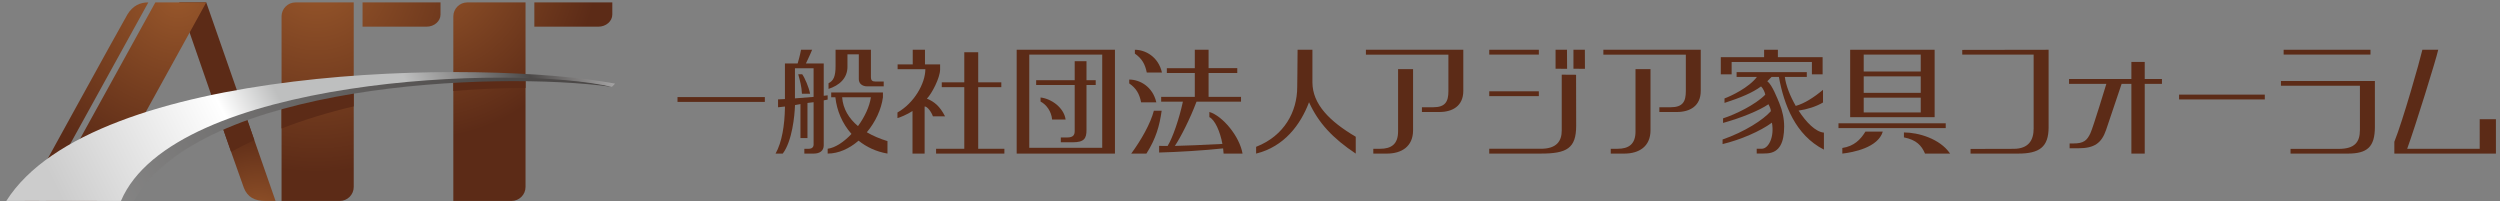 <?xml version="1.0" encoding="utf-8"?>
<!-- Generator: Adobe Illustrator 14.0.0, SVG Export Plug-In  -->
<!DOCTYPE svg PUBLIC "-//W3C//DTD SVG 1.1//EN" "http://www.w3.org/Graphics/SVG/1.1/DTD/svg11.dtd">
<svg version="1.1"
	 xmlns="http://www.w3.org/2000/svg" xmlns:xlink="http://www.w3.org/1999/xlink" xmlns:a="http://ns.adobe.com/AdobeSVGViewerExtensions/3.0/"
	 x="0px" y="0px" width="323px" height="26px" viewBox="0 0 323 26" enable-background="new 0 0 323 26" xml:space="preserve">
<rect x="0" y="0" width="323" height="26" fill="#808080" stroke="none"/>
<defs>
</defs>
<rect x="87.534" y="12.543" fill="#5C2B17" width="11.285" height="0.623"/>
<path fill="#5C2B17" d="M114.175,10.536h-1.04c-0.424,0-0.611-0.124-0.611-0.587V6.429h-4.569v2.13c0,1.314-0.271,1.879-0.909,2.196
	v0.732c1.358-0.443,2.446-1.339,2.446-2.87V7.019h1.467v3.224c0,0.586,0.498,0.913,1.061,0.913c0.671,0,2.156,0,2.156,0V10.536z"/>
<path fill="#5C2B17" d="M106.426,12.374V8.196h-2.301c0,0,0.579-1.198,0.804-1.775l-1.433,0.008
	c-0.166,0.867-0.357,1.465-0.438,1.768c-0.053,0-1.645,0-1.645,0v4.6l-0.89,0.044v1.021c0.15-0.017,0.501-0.058,0.722-0.081
	l0.171-0.018l-0.003,0.175c-0.039,2.23-0.383,4.434-1.209,5.906h0.926c1.229-1.606,1.537-4.951,1.577-6.143l0.005-0.127l0.706-0.125
	v4.388h0.906v-4.534l0.793-0.099v5.466c0,0.351-0.229,0.552-0.626,0.552h-0.571v0.622h1.227c0.753,0,1.279-0.356,1.279-1.064v-5.813
	c0,0,0.404-0.076,0.505-0.1v-0.548C106.83,12.334,106.426,12.374,106.426,12.374z M105.117,12.514l-0.138,0.015
	c-0.688,0.066-1.396,0.122-2.109,0.168l-0.163,0.011V8.82h2.41V12.514z"/>
<path fill="#5C2B17" d="M103.646,9.595h-0.517c0.222,0.791,0.446,1.6,0.481,2.513h1.05C104.522,11.316,103.99,10.077,103.646,9.595z
	"/>
<path fill="#5C2B17" d="M114.663,18.232c-0.969-0.295-1.874-0.677-2.669-1.144c1.103-1.319,1.875-2.952,2.082-4.522v-0.622h-6.686
	v0.622c0,0,0.446,0,0.54,0c0.183,1.718,0.891,3.404,2.083,4.737c-0.973,1.035-2.088,1.783-3.077,1.918v0.622
	c1.428,0,2.818-0.657,3.992-1.668c1.007,0.812,2.251,1.411,3.734,1.668V18.232z M108.804,12.566h3.717
	c-0.178,1.22-0.816,2.562-1.669,3.725C109.684,15.316,108.919,14.079,108.804,12.566z"/>
<path fill="#5C2B17" d="M119.757,12.742c0.628-0.629,1.705-2.696,1.705-3.771V8.319h-1.955V6.429h-1.581v1.891h-1.954v0.622
	c0,0,3.162,0,3.584,0c0,1.842-1.461,4.391-3.604,5.592v0.721c1.114-0.34,1.943-0.918,1.943-0.918v5.508h1.566c0,0,0-5.961,0-6.09
	c0.369-0.012,0.9,0.759,1.073,1.279h1.569C121.418,13.709,120.714,13.141,119.757,12.742z"/>
<polygon fill="#5C2B17" points="126.385,11.261 129.37,11.261 129.37,10.637 126.385,10.637 126.385,6.75 124.586,6.75 
	124.586,10.637 121.676,10.637 121.676,11.261 124.586,11.261 124.586,19.222 120.943,19.222 120.943,19.844 129.767,19.844 
	129.767,19.222 126.385,19.222 "/>
<path fill="#5C2B17" d="M134.44,12.595v0.527c0.771,0.392,1.405,1.295,1.492,2.324h1.746
	C137.458,13.904,135.846,12.758,134.44,12.595z"/>
<path fill="#5C2B17" d="M138.851,16.946c0,0.514-0.229,0.813-0.947,0.813h-0.847v0.623h1.564c1.463,0,1.755-0.511,1.755-1.59v-5.809
	h1.19v-0.619h-1.19V7.906h-1.525v2.459h-4.979v0.619h4.979V16.946z"/>
<path fill="#5C2B17" d="M144.052,19.844V6.429h-12.698v13.413L144.052,19.844z M132.981,7.052h9.426v12.045h-9.426V7.052z"/>
<path fill="#5C2B17" d="M150.088,14.304h-1.008c-0.424,1.643-1.634,3.785-2.926,5.54h1.962
	C149.351,17.908,149.813,16.255,150.088,14.304z"/>
<path fill="#5C2B17" d="M146.626,6.429v0.5c0.926,0.638,1.325,1.383,1.538,2.444h1.962C149.654,7.302,147.951,6.429,146.626,6.429z"
	/>
<path fill="#5C2B17" d="M145.896,10.278v0.499c0.927,0.639,1.326,1.382,1.536,2.444h1.964
	C148.921,11.15,147.222,10.278,145.896,10.278z"/>
<path fill="#5C2B17" d="M160.537,19.844c-0.39-2.239-2.563-4.855-4.286-5.382v0.668c0.711,0.354,1.384,1.84,1.684,3.465
	c-2.057,0.114-5.375,0.25-6.145,0.257c0.723-1.053,1.991-3.547,2.801-5.719c0.211,0,5.749,0,5.749,0v-0.621h-4.191V9.429h3.707
	V8.807h-3.707V6.429h-1.78v2.378h-3.613v0.622h3.613v3.083h-4.347v0.621c0,0,2.568,0,2.809,0c-0.478,2.214-1.316,4.666-1.976,5.726
	l-1.095-0.012v0.859c2.354-0.057,5.858-0.272,8.267-0.533c0.027,0.225,0.051,0.449,0.063,0.671H160.537z"/>
<path fill="#5C2B17" d="M169.565,10.637V6.429h-1.917c-0.003,2.292-0.048,4.274-0.048,4.826c0,3.163-1.659,6.286-5.31,7.713v0.876
	c3.65-0.9,5.749-3.757,6.837-6.635c1.209,2.675,3.059,4.65,6.035,6.635v-2.176C171.805,15.694,169.565,13.463,169.565,10.637z"/>
<path fill="#5C2B17" d="M187.134,11.782c0,1.34-0.395,2.075-1.965,2.075h-1.458v0.614h2.262c1.685,0,3.086-0.776,3.086-2.727V6.429
	h-12.584v0.63h10.659V11.782z"/>
<path fill="#5C2B17" d="M178.313,19.222h-0.882v0.622h1.763c1.878,0,3.375-0.905,3.375-3.012V8.929h-1.938v8.067
	C180.63,18.646,179.73,19.222,178.313,19.222z"/>
<path fill="#5C2B17" d="M217.81,11.782c0,1.34-0.392,2.075-1.962,2.075h-1.459v0.614h2.263c1.687,0,3.084-0.776,3.084-2.727V6.429
	h-12.581v0.63h10.655V11.782z"/>
<path fill="#5C2B17" d="M208.991,19.222h-0.882v0.622h1.762c1.878,0,3.375-0.905,3.375-3.012V8.929h-1.938v8.067
	C211.308,18.646,210.407,19.222,208.991,19.222z"/>
<polygon fill="#5C2B17" points="202.454,6.429 200.979,6.429 200.979,8.879 202.469,8.891 "/>
<polygon fill="#5C2B17" points="204.765,6.429 203.29,6.429 203.29,8.879 204.775,8.891 "/>
<rect x="192.41" y="6.429" fill="#5C2B17" width="6.408" height="0.623"/>
<rect x="192.41" y="11.796" fill="#5C2B17" width="6.408" height="0.624"/>
<path fill="#5C2B17" d="M203.642,16.249l-0.013-6.588l-1.852-0.013v7.216c0,1.401-0.696,2.357-2.698,2.357h-6.669v0.622h6.669
	C202.417,19.844,203.642,19.173,203.642,16.249z"/>
<path fill="#5C2B17" d="M232.377,14.286c1.047-0.137,2.271-0.515,3.156-1.044v-1.636c-1.192,0.996-2.404,1.766-3.522,2.078
	c-0.74-1.281-1.283-2.678-1.409-3.744h2.838V9.317h-9.071V9.94c0,0,2.329,0,2.625,0c-1.038,1.386-3.371,2.48-4.187,2.777v0.579
	c2.041-0.659,3.612-1.307,4.722-2.131c0.283,0.28,0.504,0.785,0.545,1.067c-1.292,1.31-3.873,2.558-5.455,3.06v0.591
	c2.258-0.618,4.688-1.598,5.867-2.416c0.214,0.419,0.306,0.657,0.306,0.902c-0.976,1.114-3.4,2.673-6.234,3.654v0.593
	c2.315-0.554,4.891-1.668,6.375-2.768c0.337,1.85-0.427,3.335-1.285,3.369c-0.21,0.008-0.554,0.011-0.682,0.003v0.622
	c0.299,0.011,1.087-0.002,1.424-0.03c1.517-0.146,2.122-1.37,2.122-3.462c0-1.007-0.212-2.029-0.628-3.035
	c-0.275-0.646-0.922-2.354-1.548-2.818c0.203-0.22,0.55-0.558,0.55-0.558s0.71,0,0.945,0c0.655,3.581,2.124,7.509,5.818,9.393
	v-2.196C234.587,17.046,233.36,15.812,232.377,14.286z"/>
<polygon fill="#5C2B17" points="234.098,9.604 235.482,9.604 235.482,7.387 229.702,7.387 229.702,6.429 227.923,6.429 
	227.923,7.387 222.327,7.387 222.327,9.604 223.728,9.604 223.728,8.008 234.098,8.008 "/>
<rect x="237.531" y="15.929" fill="#5C2B17" width="13.856" height="0.622"/>
<path fill="#5C2B17" d="M239.041,15.139h10.913v-8.71h-10.913V15.139z M240.791,7.052h7.369v2.187h-7.369V7.052z M240.791,9.865
	h7.369v2.131h-7.369V9.865z M240.791,12.619h7.369v1.909h-7.369V12.619z"/>
<path fill="#5C2B17" d="M241.015,17c-0.624,1.013-1.445,1.885-2.985,2.118v0.726c1.407-0.16,4.613-0.77,5.229-2.844
	C243.258,17,241.429,17,241.015,17z"/>
<path fill="#5C2B17" d="M245.988,17.112c0,0.214,0,0.638,0,0.638c1.632,0.316,2.295,1.085,2.724,2.094h3.239
	C250.642,17.908,247.83,17.112,245.988,17.112z"/>
<path fill="#5C2B17" d="M262.747,16.613c0,1.458-0.617,2.616-2.59,2.616l-5.562,0.014v0.601h6.153c2.719,0,3.932-0.826,3.932-3.387
	V6.429l-11.158,0.018v0.607h9.225V16.613z"/>
<path fill="#5C2B17" d="M277.099,8h-1.725v2.209h-8.054v0.625h4.821c0,0-1.714,5.652-2.06,6.38
	c-0.442,0.934-0.863,1.321-2.195,1.321h-0.492v0.623h1.125c2.1,0,3.01-0.684,3.593-2.388c0.733-2.137,2.002-5.937,2.002-5.937h1.26
	v9.01h1.725v-9.01h2.225v-0.625h-2.225V8z"/>
<rect x="281.537" y="12.225" fill="#5C2B17" width="11.076" height="0.622"/>
<rect x="295.046" y="6.429" fill="#5C2B17" width="11.22" height="0.621"/>
<path fill="#5C2B17" d="M304.902,16.797c0,1.54-0.649,2.438-2.734,2.438h-6.229v0.609h7.385c2.516,0,3.511-0.839,3.511-3.456v-5.926
	h-12.138v0.615h10.205V16.797z"/>
<path fill="#5C2B17" d="M320.377,15.403v3.818c-1.686,0-9.081,0-9.369,0c1.017-2.778,3.77-11.65,4.01-12.793h-2.047
	c-0.343,1.488-2.513,9.135-3.622,11.893v1.528h13.124v-4.446H320.377z"/>
<radialGradient id="SVGID_1_" cx="33.404" cy="28.76" r="23.383" gradientUnits="userSpaceOnUse">
	<stop  offset="0" style="stop-color:#98572B"/>
	<stop  offset="0.51" style="stop-color:#5C2B17"/>
</radialGradient>
<path fill="url(#SVGID_1_)" d="M23.145,0.312c0,0,7.834,22.602,8.359,23.948c0.473,1.214,1.395,1.701,2.777,1.701
	c0.965,0,1.32,0,1.32,0L26.648,0.312H23.145z"/>
<radialGradient id="SVGID_2_" cx="23.064" cy="-0.545" r="35.242" gradientUnits="userSpaceOnUse">
	<stop  offset="0" style="stop-color:#98572B"/>
	<stop  offset="0.653" style="stop-color:#5C2B17"/>
</radialGradient>
<path fill="url(#SVGID_2_)" d="M19.123,0.312c-0.992,0-1.977,0.411-2.672,1.577C15.756,3.052,3.162,25.961,3.162,25.961H5.01
	L19.166,0.312H19.123z"/>
<radialGradient id="SVGID_3_" cx="23.064" cy="-0.545" r="35.242" gradientUnits="userSpaceOnUse">
	<stop  offset="0" style="stop-color:#98572B"/>
	<stop  offset="0.653" style="stop-color:#5C2B17"/>
</radialGradient>
<polygon fill="url(#SVGID_3_)" points="26.648,0.312 20.07,0.312 5.912,25.961 12.49,25.961 "/>
<radialGradient id="SVGID_4_" cx="40.877" cy="-2.978" r="38.759" gradientUnits="userSpaceOnUse">
	<stop  offset="0" style="stop-color:#98572B"/>
	<stop  offset="0.653" style="stop-color:#5C2B17"/>
</radialGradient>
<path fill="url(#SVGID_4_)" d="M36.377,25.961h7.526c0.99,0,1.799-0.811,1.799-1.801V0.312H38.18c-0.992,0-1.803,0.812-1.803,1.801
	V25.961z"/>
<radialGradient id="SVGID_5_" cx="40.876" cy="-2.979" r="38.764" gradientUnits="userSpaceOnUse">
	<stop  offset="0" style="stop-color:#98572B"/>
	<stop  offset="0.653" style="stop-color:#5C2B17"/>
</radialGradient>
<path fill="url(#SVGID_5_)" d="M46.841,3.447h8.273c0.989,0,1.801-0.704,1.801-1.566c0-0.865,0-1.569,0-1.569H46.841V3.447z"/>
<radialGradient id="SVGID_6_" cx="54.766" cy="-4.643" r="34.498" gradientUnits="userSpaceOnUse">
	<stop  offset="0" style="stop-color:#98572B"/>
	<stop  offset="0.653" style="stop-color:#5C2B17"/>
</radialGradient>
<path fill="url(#SVGID_6_)" d="M69.037,3.447h8.272c0.991,0,1.801-0.704,1.801-1.566c0-0.865,0-1.569,0-1.569H69.037V3.447z"/>
<radialGradient id="SVGID_7_" cx="54.762" cy="-4.641" r="34.499" gradientUnits="userSpaceOnUse">
	<stop  offset="0" style="stop-color:#98572B"/>
	<stop  offset="0.653" style="stop-color:#5C2B17"/>
</radialGradient>
<path fill="url(#SVGID_7_)" d="M58.57,25.961h7.526c0.991,0,1.803-0.811,1.803-1.801V0.312h-7.525c-0.992,0-1.804,0.812-1.804,1.801
	V25.961z"/>
<path fill="#5C2B17" d="M31.34,13.747c-1.086,0.248-2.172,0.51-3.256,0.787c0.637,1.824,1.246,3.573,1.773,5.08
	c0.982-0.534,1.984-1.035,3.002-1.511L31.34,13.747z"/>
<path fill="#5C2B17" d="M67.899,10.205c-2.857-0.077-5.992-0.067-9.329,0.058v1.499c3.097-0.263,6.216-0.389,9.329-0.399V10.205z"/>
<path fill="#5C2B17" d="M45.702,11.28c-3.057,0.369-6.179,0.84-9.325,1.427v3.895c2.996-1.165,6.12-2.11,9.325-2.859V11.28z"/>
<linearGradient id="SVGID_8_" gradientUnits="userSpaceOnUse" x1="29.47" y1="21.645" x2="106.989" y2="12.521" gradientTransform="matrix(1 0 0.375 1 -31.813 0)">
	<stop  offset="0" style="stop-color:#8C8C8C"/>
	<stop  offset="0.832" style="stop-color:#4C4948"/>
</linearGradient>
<path fill="url(#SVGID_8_)" d="M78.327,11.023c-16.203-3.213-56.636-0.715-63.263,14.938h2.246
	C25.748,10.807,63.768,9.1,79.055,11.226C79.055,11.226,78.465,11.054,78.327,11.023z"/>
<linearGradient id="SVGID_9_" gradientUnits="userSpaceOnUse" x1="19.602" y1="22.205" x2="112.572" y2="10.764" gradientTransform="matrix(1 0 0.375 1 -31.813 0)">
	<stop  offset="0.107" style="stop-color:#CCCCCC"/>
	<stop  offset="0.388" style="stop-color:#FFFFFF"/>
	<stop  offset="0.474" style="stop-color:#BEBFBF"/>
	<stop  offset="0.658" style="stop-color:#BEBFBF"/>
	<stop  offset="0.832" style="stop-color:#4C4948"/>
	<stop  offset="1" style="stop-color:#D2D2D3"/>
</linearGradient>
<path fill="url(#SVGID_9_)" d="M79.469,10.804C62.311,7.607,12.029,8.248,0.813,25.961h14.814
	c6.748-15.937,50.747-17.713,63.428-14.735L79.469,10.804z"/>
<rect id="_x3C_スライス_x3E__2_" fill="none" width="323" height="26"/>
</svg>
